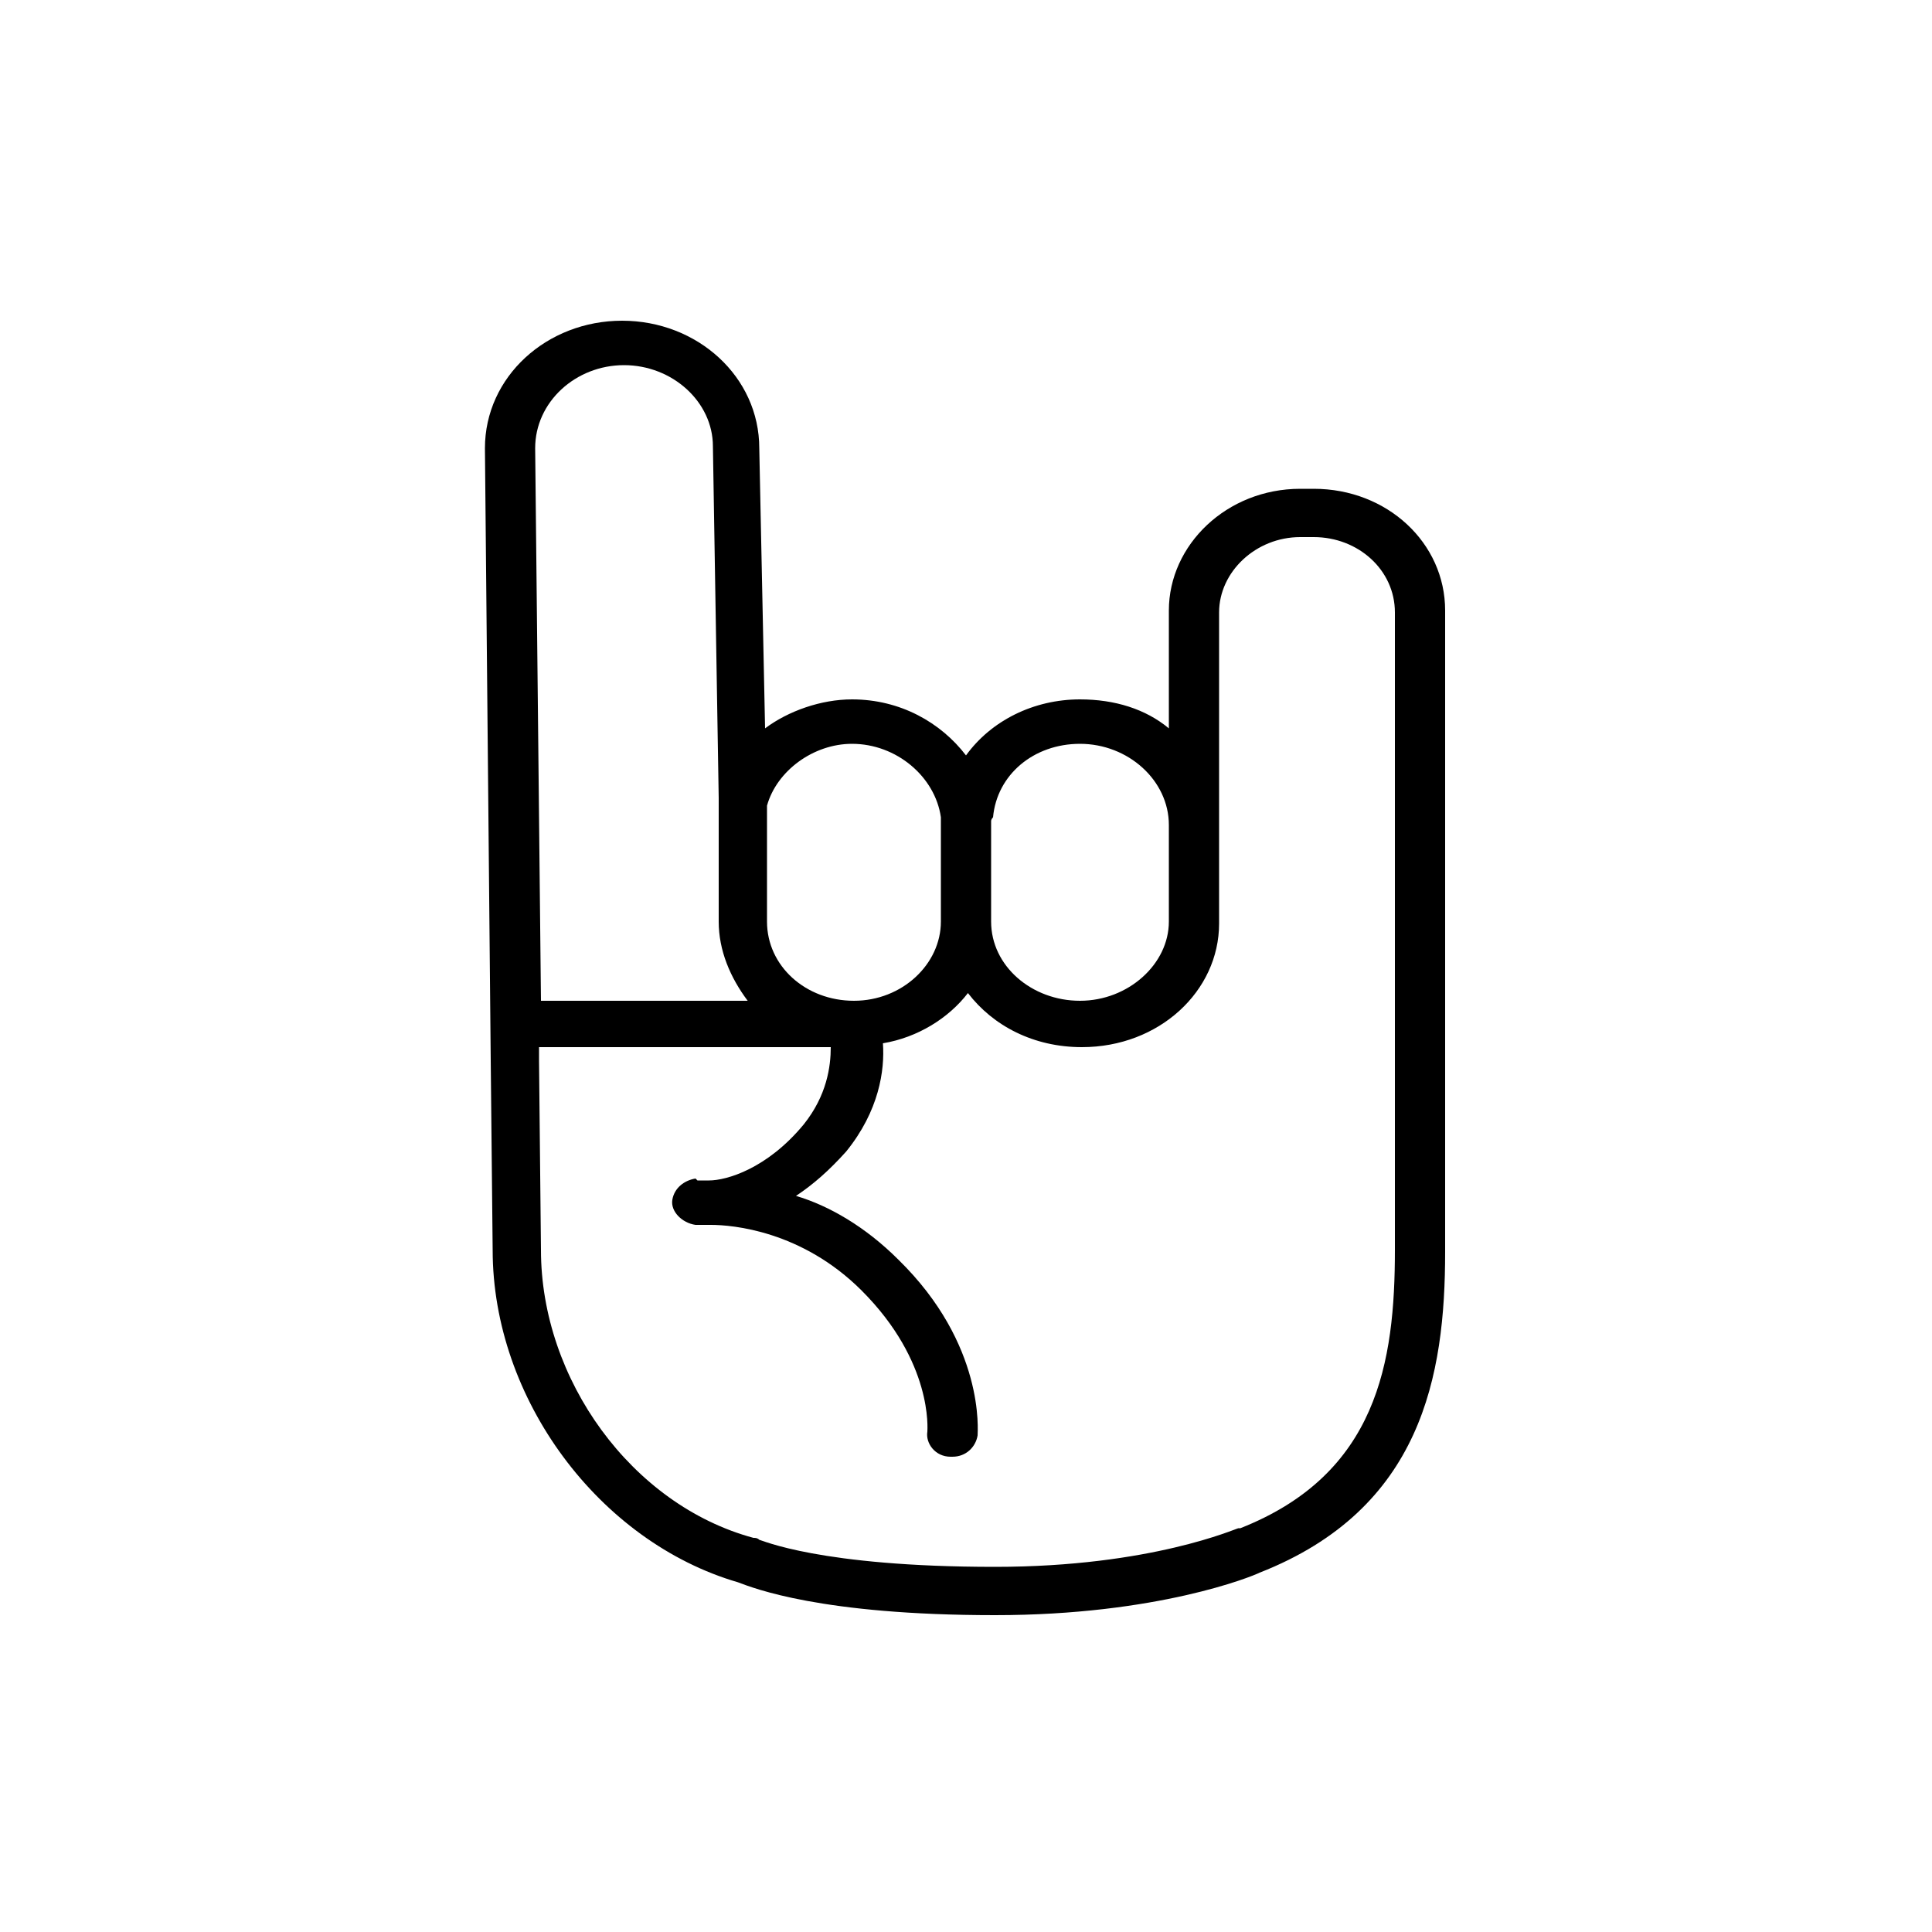 <?xml version="1.0" encoding="UTF-8"?> <!-- Generator: Adobe Illustrator 25.1.0, SVG Export Plug-In . SVG Version: 6.00 Build 0) --> <svg xmlns="http://www.w3.org/2000/svg" xmlns:xlink="http://www.w3.org/1999/xlink" id="Layer_1" x="0px" y="0px" viewBox="0 0 100 100" style="enable-background:new 0 0 100 100;" xml:space="preserve"> <style type="text/css"> .st0{fill:none;} </style> <g> <path d="M68,25.3h-0.7c-3.8,0-6.8,2.9-6.8,6.3v6.1c-1.2-1-2.8-1.5-4.6-1.5c-2.4,0-4.6,1.1-5.9,2.9c-1.3-1.7-3.4-2.9-5.9-2.9 c-1.6,0-3.3,0.6-4.5,1.5l-0.3-14.5c0-3.7-3.2-6.6-7.1-6.6s-7.1,2.9-7.1,6.6l0.3,31.7c0,0.2,0.1,9.8,0.1,9.8 c0,7.7,5.5,15.1,12.7,17.2c0.8,0.3,4.3,1.7,13.3,1.7l0,0c8.4,0,13.3-2,13.7-2.2c8.4-3.3,9.6-10.2,9.6-16.6v-8.9v-0.1 c0-0.2,0-0.3,0-0.5V31.6C74.8,28.1,71.8,25.3,68,25.3z M55.9,38.5c2.5,0,4.6,1.9,4.6,4.2c0,0.1,0,0.1,0,0.2v4.8 c0,2.2-2.1,4.1-4.6,4.1c-2.5,0-4.6-1.8-4.6-4.1v-5.2c0-0.1,0.1-0.2,0.1-0.2C51.6,40.1,53.5,38.5,55.9,38.5z M44.1,38.5 c2.3,0,4.3,1.7,4.6,3.8c0,0,0,0,0,0.1v5.3c0,2.2-2,4.1-4.5,4.1l0,0l0,0c-2.5,0-4.5-1.8-4.5-4.1v-6C40.2,39.9,42.1,38.5,44.1,38.5z M32.3,18.9c2.5,0,4.6,1.9,4.6,4.2l0.3,18.2v6.4c0,1.5,0.6,2.9,1.5,4.1H28l-0.3-28.6C27.7,20.8,29.8,18.9,32.3,18.9z M72.2,55.2 c0,0.1,0,0.1,0,0.2v0.2v0.1v9c0,5.8-0.9,11.6-8,14.4c0,0,0,0-0.1,0c-0.1,0-4.5,2-12.6,2l0,0c-9.1,0-12.1-1.4-12.2-1.4 c-0.1-0.1-0.2-0.1-0.3-0.1c-6.3-1.7-11-8.2-11-14.9c0,0-0.1-9.5-0.1-9.8v-0.7H43c0,1-0.2,2.5-1.4,4c-1.9,2.3-4,2.9-4.9,2.9 c-0.3,0-0.5,0-0.6,0C36,61,36,61,36,61c-0.6,0.1-1.1,0.5-1.2,1.1c-0.1,0.6,0.5,1.2,1.2,1.3c0,0,0.1,0,0.2,0c0.2,0,0.3,0,0.6,0 c1.1,0,4.7,0.3,7.8,3.4c3.7,3.7,3.4,7.2,3.4,7.3c-0.1,0.6,0.4,1.3,1.2,1.3h0.1c0.7,0,1.2-0.5,1.3-1.1c0-0.2,0.4-4.7-4.1-9.1 c-1.7-1.7-3.6-2.8-5.3-3.3c0.9-0.6,1.7-1.3,2.6-2.3c1.7-2.1,2-4.2,1.9-5.6c1.8-0.3,3.4-1.3,4.4-2.6c1.3,1.7,3.4,2.8,5.9,2.8 c4,0,7.1-2.9,7.1-6.4v-6.4c0-0.1,0-0.1,0-0.2v-9.5c0-2.1,1.9-3.9,4.2-3.9h0.7c2.3,0,4.2,1.7,4.2,3.9L72.2,55.2L72.2,55.2z"></path> </g> <rect class="st0" width="100" height="100"></rect> </svg> 